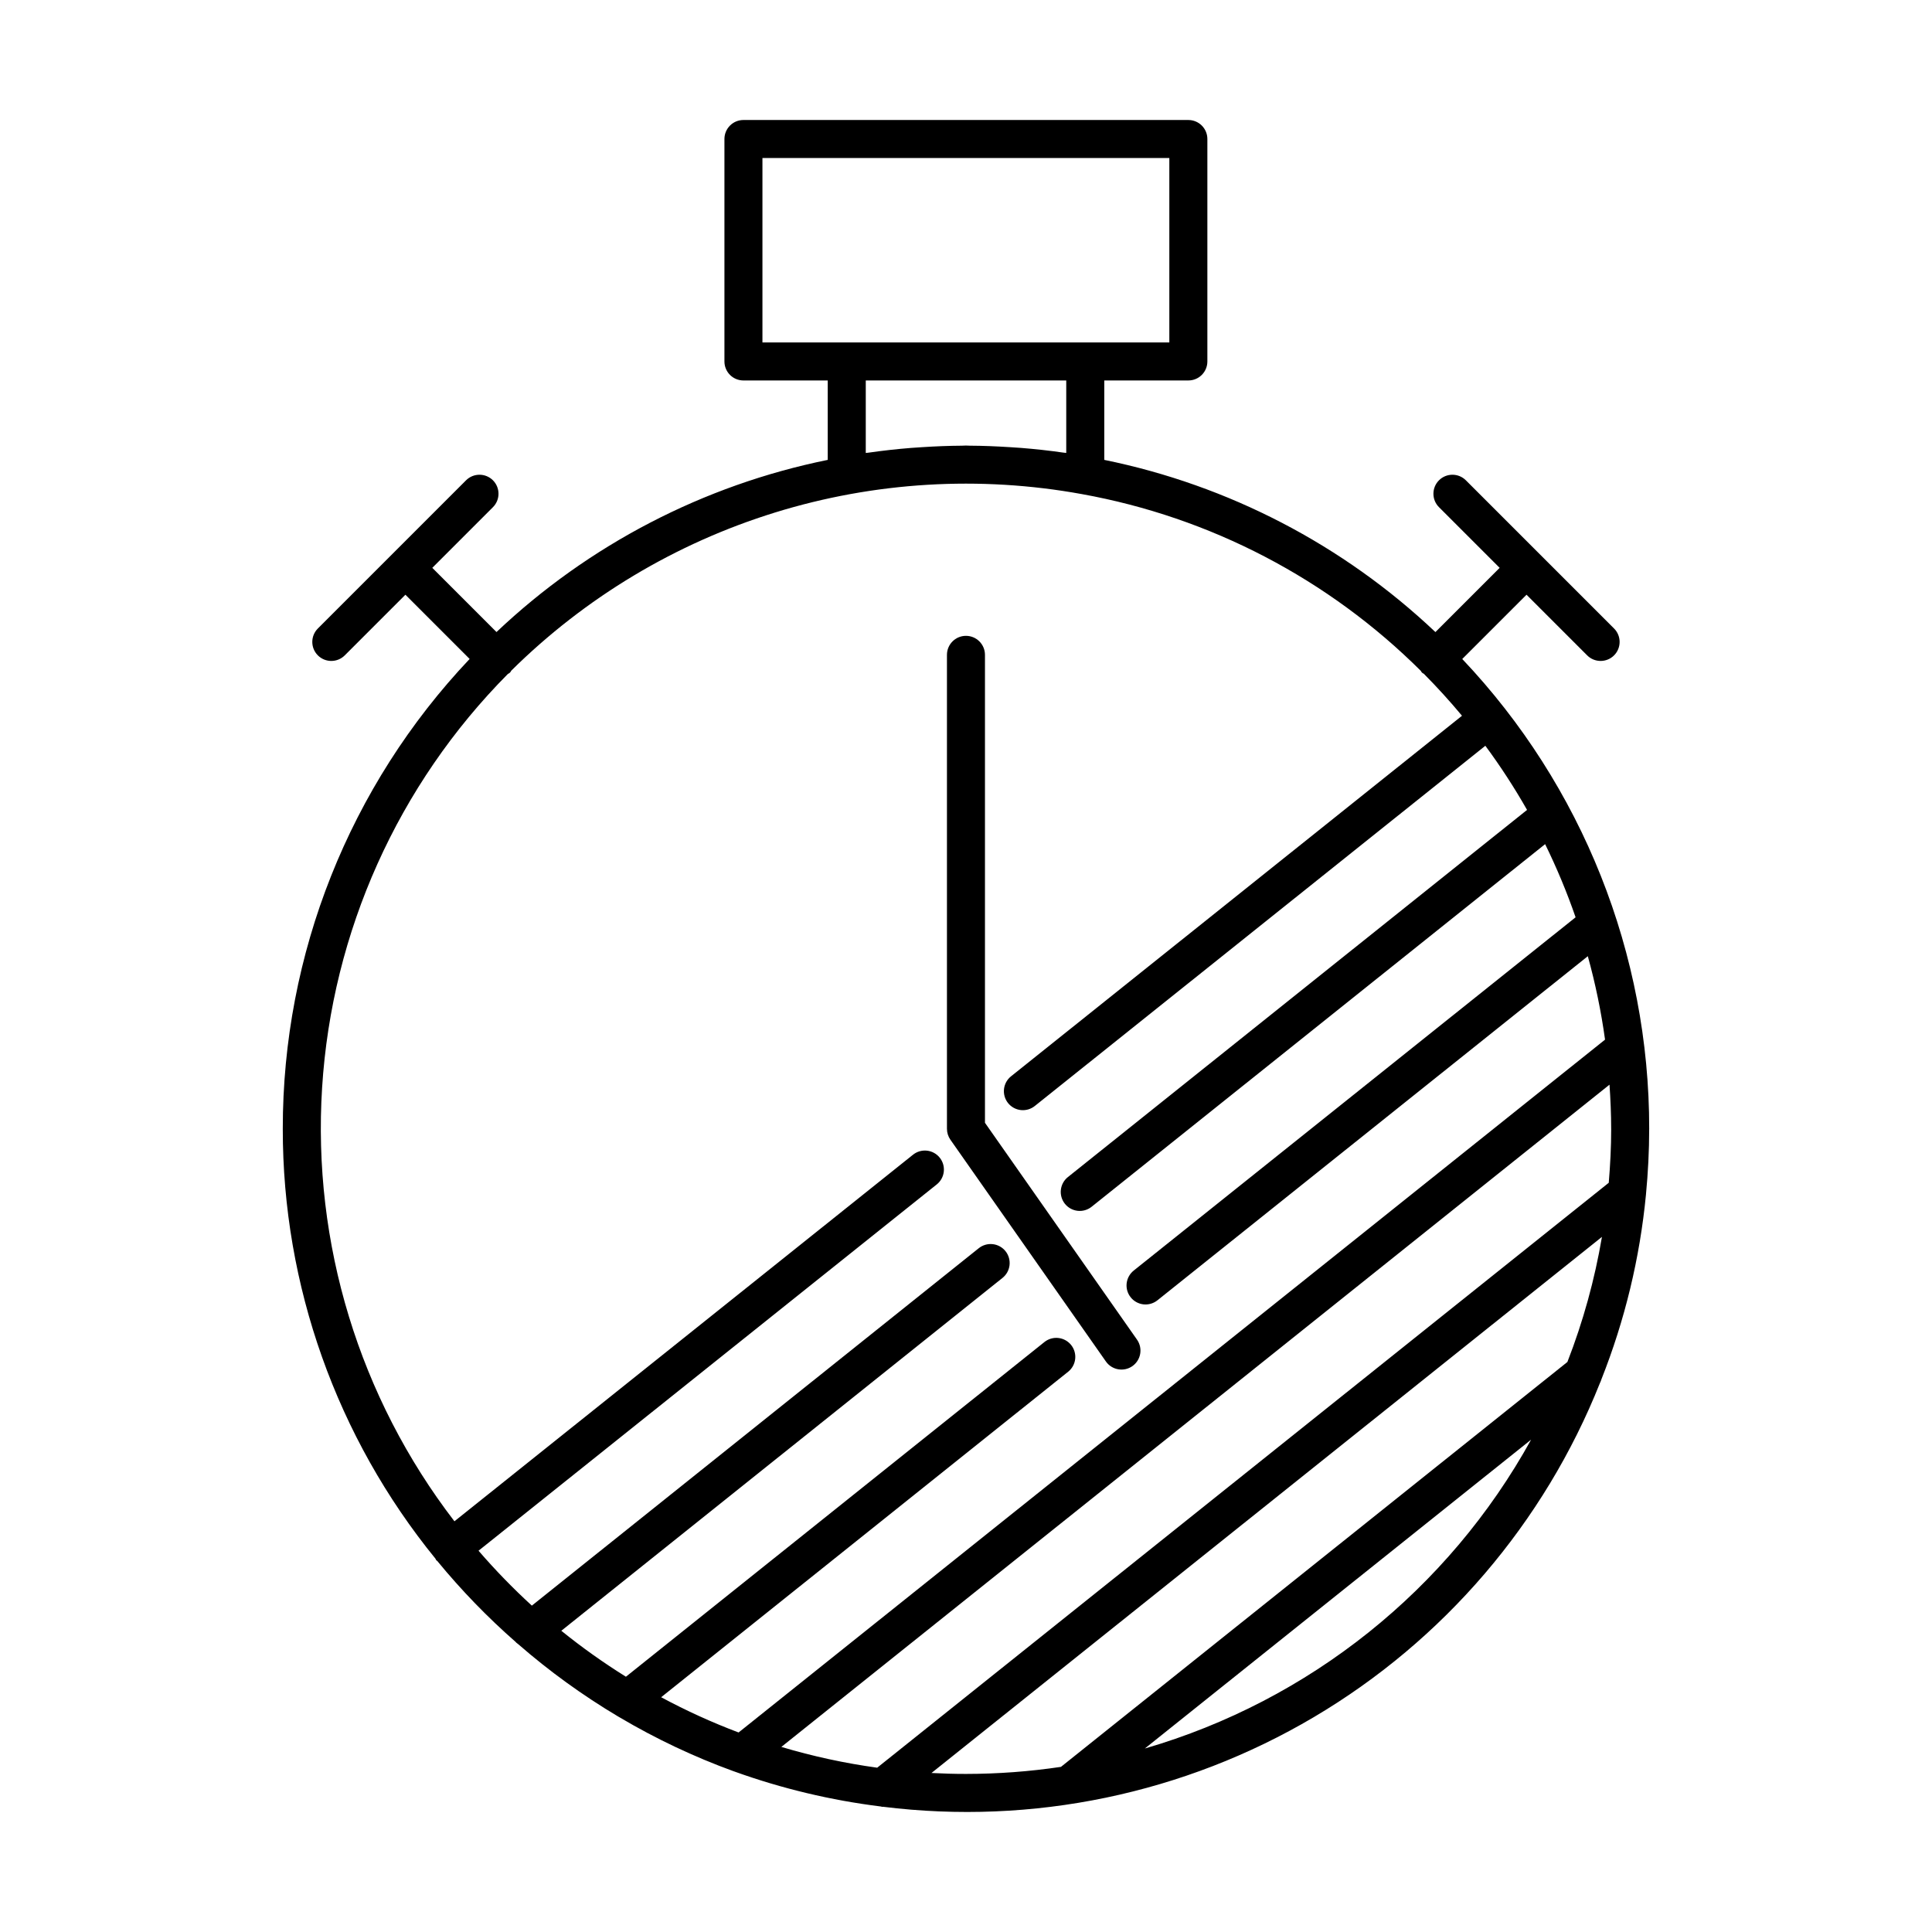 <?xml version="1.0" encoding="UTF-8"?>
<!-- Uploaded to: ICON Repo, www.svgrepo.com, Generator: ICON Repo Mixer Tools -->
<svg fill="#000000" width="800px" height="800px" version="1.1" viewBox="144 144 512 512" xmlns="http://www.w3.org/2000/svg">
 <g>
  <path d="m218.94 443.16c-0.031 41.496 14.262 81.734 40.465 113.91 0.082 0.125 0.105 0.273 0.203 0.395 0.078 0.098 0.199 0.133 0.285 0.223 6.348 7.731 13.316 14.926 20.84 21.516 0.02 0.023 0.02 0.055 0.039 0.078 0.18 0.164 0.371 0.316 0.578 0.453 8.223 7.164 17.078 13.57 26.449 19.148 0.141 0.078 0.262 0.172 0.406 0.234 9.586 5.672 19.676 10.449 30.145 14.258 0.129 0.062 0.262 0.082 0.395 0.133v0.004c12.496 4.492 25.457 7.582 38.637 9.219 0.164 0.016 0.312 0.105 0.48 0.105 0.051 0 0.102-0.023 0.156-0.027v0.004c39.637 4.926 79.789-3.43 114.17-23.758 34.383-20.328 61.055-51.484 75.836-88.59 0.156-0.297 0.277-0.609 0.367-0.93 6.215-15.672 10.188-32.145 11.805-48.926l0.008-0.117c0.543-5.707 0.848-11.484 0.848-17.332h0.004c0.043-46.32-17.691-90.887-49.543-124.52l17.031-17.031 16.074 16.074c1.969 1.965 5.156 1.965 7.125 0 1.965-1.969 1.965-5.156 0-7.125l-39.273-39.273c-1.965-1.965-5.156-1.965-7.121 0-1.969 1.969-1.969 5.16 0 7.125l16.074 16.074-17.023 17.023c-24.418-23.105-54.816-38.914-87.754-45.633v-21.047h22.281c1.336 0 2.617-0.527 3.562-1.473 0.945-0.945 1.477-2.227 1.477-3.562v-58.957c0-1.336-0.531-2.617-1.477-3.562-0.945-0.945-2.227-1.473-3.562-1.473h-117.91c-2.781 0-5.035 2.254-5.035 5.035v58.957c0 1.336 0.531 2.617 1.473 3.562 0.945 0.945 2.227 1.473 3.562 1.473h22.34v21.047c-32.949 6.699-63.363 22.508-87.781 45.621l-17.012-17.012 16.07-16.074c1.965-1.965 1.965-5.156 0-7.125-1.969-1.965-5.16-1.965-7.125 0l-39.27 39.273c-1.969 1.969-1.969 5.156 0 7.125 1.969 1.965 5.156 1.965 7.125 0l16.074-16.074 17.023 17.023h-0.004c-31.84 33.637-49.562 78.211-49.516 124.53zm51.871 111.8 121.43-97.07c1.047-0.832 1.723-2.047 1.871-3.379 0.152-1.328-0.234-2.664-1.07-3.711-0.836-1.047-2.055-1.715-3.383-1.863-1.332-0.145-2.668 0.242-3.711 1.082l-121.52 97.141c-25.215-32.809-37.676-73.652-35.066-114.95 2.606-41.297 20.105-80.25 49.246-109.62 0.395-0.152 0.711-0.461 0.879-0.852 19.582-19.387 43.551-33.762 69.875-41.91 26.32-8.145 54.223-9.824 81.332-4.887h0.004l0.016 0.004c34.004 6.129 65.336 22.469 89.824 46.848 0.145 0.348 0.426 0.617 0.777 0.754 3.539 3.562 6.914 7.277 10.129 11.137l-119.49 95.535c-1.051 0.828-1.73 2.047-1.883 3.379-0.152 1.332 0.23 2.668 1.066 3.719 0.84 1.047 2.059 1.719 3.391 1.863 1.336 0.145 2.672-0.246 3.715-1.09l119.39-95.453c4.016 5.441 7.707 11.117 11.051 16.996l-121.66 97.285c-1.055 0.832-1.73 2.047-1.883 3.379-0.156 1.332 0.23 2.672 1.066 3.719 0.836 1.047 2.059 1.719 3.391 1.863 1.332 0.145 2.668-0.246 3.711-1.09l120.16-96.082h0.004c3.086 6.289 5.785 12.762 8.074 19.383l-117.09 93.613c-1.051 0.832-1.73 2.051-1.883 3.383-0.152 1.332 0.23 2.668 1.07 3.715 0.836 1.051 2.055 1.719 3.387 1.867 1.336 0.145 2.672-0.25 3.715-1.09l114.04-91.176c2.008 7.262 3.535 14.648 4.566 22.109l-229.62 183.61c-7.039-2.656-13.895-5.773-20.523-9.34l107.86-86.262v0.004c1.043-0.836 1.715-2.051 1.863-3.379s-0.238-2.664-1.074-3.707c-0.836-1.043-2.051-1.715-3.383-1.859-1.328-0.148-2.66 0.242-3.703 1.078l-110.9 88.691c-5.949-3.707-11.668-7.773-17.121-12.18l116.89-93.484c1.055-0.828 1.738-2.047 1.895-3.383 0.152-1.336-0.23-2.68-1.07-3.727-0.844-1.051-2.066-1.723-3.402-1.863-1.34-0.145-2.676 0.258-3.719 1.105l-118.4 94.691c-4.988-4.566-9.703-9.422-14.121-14.539zm300.17-111.8c0 4.816-0.25 9.574-0.645 14.289l-193.87 155.01c-8.594-1.184-17.09-3.023-25.402-5.508l219.47-175.5c0.266 3.875 0.441 7.773 0.441 11.707zm-180.13 170.7 177.68-142.07c-1.922 11.332-4.988 22.438-9.156 33.148l-134.21 107.3c-8.34 1.242-16.766 1.867-25.199 1.871-3.059 0-6.102-0.09-9.121-0.25zm56.543-6.488 102.37-81.855c-21.957 39.746-58.766 69.18-102.37 81.855zm-101.34-421.5h107.83v48.879h-107.83zm80.512 58.953v19.207c-0.266-0.039-0.535-0.051-0.801-0.09-3.695-0.531-7.422-0.945-11.176-1.242-0.992-0.078-1.984-0.137-2.981-0.199-3.547-0.227-7.102-0.375-10.66-0.391-0.324 0-0.648-0.035-0.973-0.035-0.355 0-0.707 0.039-1.066 0.039-3.523 0.02-7.039 0.164-10.543 0.391-0.984 0.062-1.965 0.117-2.945 0.199-3.758 0.301-7.488 0.715-11.195 1.246-0.262 0.039-0.531 0.051-0.789 0.09v-19.207z"/>
  <path d="m437.07 504.8c0.766 1.098 1.938 1.844 3.254 2.074 1.316 0.234 2.672-0.066 3.769-0.836 1.094-0.77 1.84-1.941 2.066-3.258 0.23-1.316-0.074-2.672-0.844-3.766l-40.289-57.461v-124.01c0-2.781-2.254-5.039-5.035-5.039-2.785 0-5.039 2.258-5.039 5.039v125.6c0 1.035 0.32 2.043 0.914 2.891z"/>
 </g>
</svg>